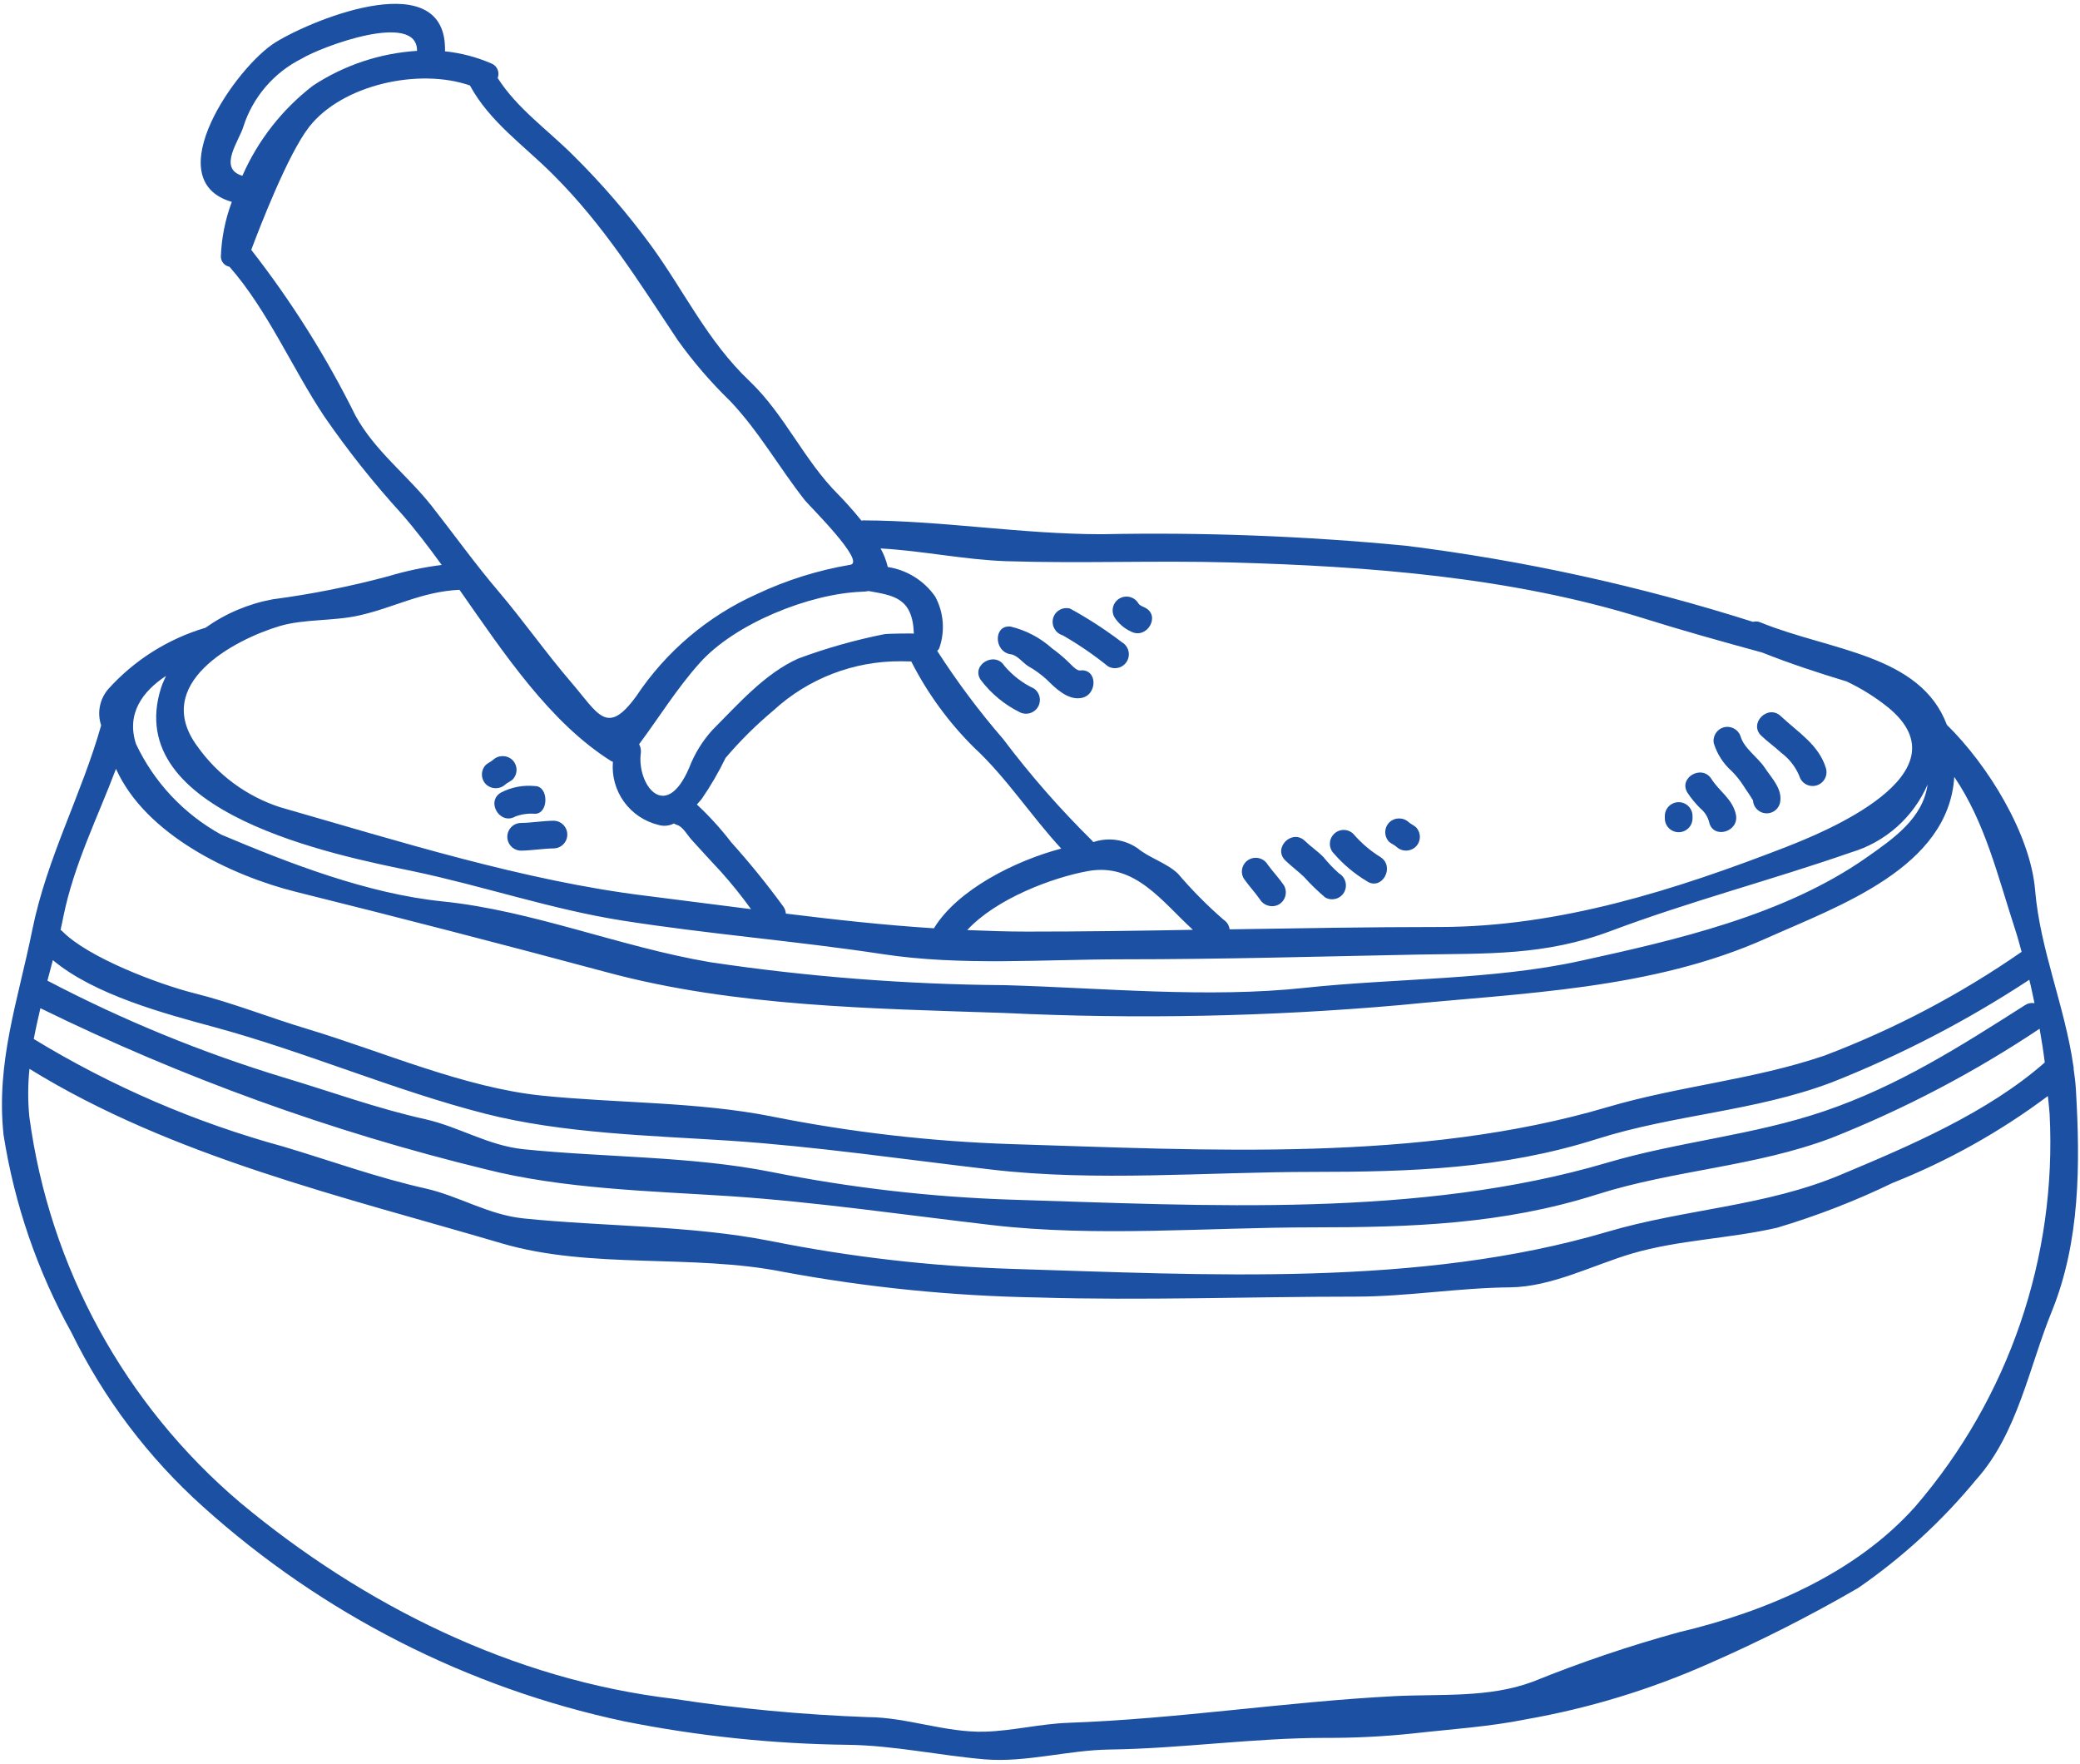 <?xml version="1.0" encoding="UTF-8"?> <svg xmlns="http://www.w3.org/2000/svg" width="526" height="446" viewBox="0 0 526 446" fill="none"> <path d="M381.88 325.52C368.837 325.625 355.907 327.868 342.689 327.868C315.974 327.868 289.091 328.887 262.377 328.079C240.842 327.708 219.373 325.551 198.189 321.629C175.158 317.001 149.466 321.036 126.919 314.407C86.817 302.595 43.454 292.501 7.449 270.27L7.453 270.274C7.039 274.305 7.027 278.371 7.422 282.403C12.504 320.368 31.477 355.098 60.668 379.891C91.902 405.934 129.828 424.797 170.358 429.563V429.567C186.616 432.055 203.003 433.598 219.436 434.192C229.354 434.227 239.124 438.156 249.088 437.875C256.135 437.66 263.147 435.875 270.229 435.629C297.819 434.645 324.983 430.336 352.541 428.895C364.389 428.301 376.447 429.391 387.592 425.25V425.254C399.654 420.367 411.99 416.188 424.541 412.738C446.346 407.586 469.166 398.011 484.381 380.906C508.037 353.422 520.19 317.879 518.315 281.664C518.209 280.16 518.033 278.652 517.877 277.145C505.811 286.172 492.604 293.563 478.6 299.122C469.186 303.676 459.416 307.461 449.397 310.446C437.374 313.215 424.506 313.508 412.729 316.965C402.772 319.91 392.362 325.414 381.881 325.52L381.88 325.52ZM524.97 275.645C526.06 294.325 526.06 313.887 518.872 331.594C513.122 345.688 510.216 362.442 499.767 374.114H499.763C491.123 384.61 481.056 393.848 469.861 401.563C457.603 408.668 444.955 415.067 431.97 420.739C417.247 427.259 401.786 431.962 385.931 434.747C376.603 436.638 366.65 437.266 357.357 438.321C349.998 439.099 342.603 439.47 335.205 439.442C316.943 439.442 298.783 442.142 280.588 442.388C270.147 442.528 259.381 445.72 249.088 444.876C237.522 443.895 226.022 441.337 214.385 441.196C195.358 440.97 176.389 438.973 157.733 435.235C118.131 426.782 81.444 408.075 51.343 380.985C37.534 368.594 26.245 353.657 18.093 336.993C9.472 321.454 3.652 304.52 0.898 286.966C-1.062 268.525 4.578 252.923 8.156 235.189C11.871 216.814 20.597 201.064 25.578 183.412V183.408C24.527 180.276 25.192 176.819 27.328 174.295C33.945 166.928 42.473 161.541 51.969 158.733C57.032 155.132 62.824 152.678 68.934 151.546C78.786 150.249 88.539 148.303 98.137 145.729C102.571 144.397 107.106 143.432 111.699 142.854C108.371 138.26 105 133.843 101.531 129.881C94.477 122.143 87.957 113.936 82.015 105.311C73.882 93.112 67.679 78.428 58.038 67.456C56.823 67.234 55.917 66.202 55.851 64.964C56.011 60.206 56.944 55.507 58.62 51.05C39.62 45.546 59.776 16.769 69.733 10.663C79.827 4.495 113.096 -8.794 112.534 12.976C116.569 13.393 120.519 14.429 124.241 16.038C124.944 16.311 125.511 16.851 125.815 17.542C126.12 18.233 126.132 19.018 125.854 19.718C130.694 27.362 138.51 32.843 144.889 39.214H144.893C152.061 46.3 158.663 53.941 164.627 62.069C173.077 73.671 178.893 86.253 189.565 96.385C198.468 104.869 203.272 116.33 211.963 125.026C212.944 126.01 215.362 128.569 217.854 131.655C217.995 131.655 218.1 131.584 218.241 131.584C238.542 131.655 258.378 135.084 278.679 135.084H278.675C304.312 134.561 329.956 135.534 355.48 137.99C385.277 141.705 414.675 148.146 443.292 157.24C443.96 157.061 444.667 157.123 445.292 157.416C462.714 164.53 485.604 165.408 492.335 183.287C502.675 193.385 513.472 210.912 514.647 225.072C515.909 240.15 522.147 254.384 524.319 269.521H524.323C524.401 269.783 524.424 270.06 524.393 270.33C524.655 272.064 524.866 273.853 524.971 275.642L524.97 275.645ZM517.095 268.668C516.74 265.829 516.286 262.954 515.783 260.114C515.712 260.149 515.712 260.184 515.642 260.219C499.162 271.207 481.572 280.43 463.162 287.739C443.74 295.063 423.482 295.802 403.814 302.04C380.08 309.575 356.908 310.353 332.021 310.353C305.236 310.353 277.263 312.876 250.693 309.759C228.959 307.236 206.505 303.939 184.631 302.466C164.404 301.153 142.354 300.642 122.654 295.626H122.658C83.818 286.173 46.115 272.528 10.218 254.938C9.624 257.532 9.026 260.126 8.538 262.719V262.723C28.202 274.707 49.456 283.868 71.671 289.934C83.659 293.508 95.366 297.782 107.605 300.52C116.121 302.446 123.48 307.18 132.386 308.091C152.898 310.196 174.824 309.809 195.066 313.841C215.031 317.833 235.293 320.173 255.64 320.841C305.136 322.344 358.89 325.536 406.48 311.477C426.168 305.657 446.406 305.098 465.617 297C482.972 289.731 502.707 281.32 517.082 268.664L517.095 268.668ZM512.115 254.156C512.814 253.688 513.669 253.508 514.493 253.664C514.056 251.699 513.689 249.699 513.181 247.742C497.439 258.09 480.677 266.793 463.158 273.715C443.736 281.04 423.478 281.778 403.81 288.016C380.076 295.551 356.904 296.329 332.017 296.329C305.232 296.329 277.259 298.852 250.689 295.735C228.955 293.212 206.501 289.911 184.627 288.442C164.4 287.13 142.35 286.618 122.65 281.602C99.65 275.712 77.353 265.997 54.306 259.747C41.654 256.31 23.951 251.614 13.365 242.782C12.904 244.532 12.451 246.251 11.994 247.97C31.08 257.974 51.06 266.165 71.674 272.435C83.662 276.013 95.369 280.31 107.608 283.021C116.123 284.95 123.483 289.685 132.389 290.595C152.901 292.7 174.827 292.314 195.069 296.345C215.034 300.333 235.296 302.677 255.643 303.345C305.139 304.853 358.893 308.044 406.483 293.986C424.674 288.622 443.233 287.118 461.307 280.978C480.03 274.622 495.702 264.599 512.108 254.154L512.115 254.156ZM511.24 240.695C510.716 238.801 510.224 236.906 509.595 235.008C505.177 221.477 502.021 207.946 494.204 196.446C492.77 219.407 465.04 229.048 446.704 237.251C417.735 250.259 384.923 251.063 353.993 254.153C320.786 257.079 287.419 257.743 254.122 256.145C220.958 255.024 185.837 254.571 153.552 245.875C127.329 238.828 101.079 232.039 74.802 225.504C58.572 221.442 36.872 211.168 29.333 194.41C24.673 206.754 18.716 218.531 16.017 231.816C15.802 232.937 15.556 234.027 15.314 235.144C15.419 235.25 15.595 235.285 15.704 235.425C22.189 242.121 40.099 248.886 49.217 251.175C58.923 253.593 68.213 257.343 77.822 260.218C96.716 265.906 117.431 275.046 137.099 277.046C156.064 278.972 176.396 278.586 195.115 282.296L195.111 282.3C215.076 286.289 235.338 288.628 255.685 289.3C305.181 290.808 358.935 294 406.525 279.941C424.716 274.578 443.275 273.074 461.349 266.933H461.353C478.986 260.257 495.74 251.441 511.232 240.687L511.24 240.695ZM471.967 216.871C478.908 212 486.268 206.918 487.463 198.363C483.861 206.68 476.764 212.968 468.076 215.543C448.025 222.52 427.096 227.984 407.326 235.418C390.603 241.692 376.162 241.063 358.463 241.375C333.643 241.864 308.854 242.571 283.971 242.571C263.846 242.571 243.061 244.286 223.186 241.258C201.311 237.93 179.225 236.211 157.385 232.774C139.545 229.969 122.018 223.977 104.276 220.262C85.522 216.367 30.521 205.746 40.755 173.848C41.107 172.797 41.564 171.848 41.986 170.903C35.994 174.863 31.924 180.469 34.377 188.079H34.373C38.955 197.817 46.502 205.856 55.935 211.04C73.251 218.368 93.056 226.013 111.935 227.935C134.65 230.247 156.912 239.466 179.521 243.29L179.517 243.293C204.216 246.981 229.146 248.926 254.119 249.11C278.939 249.809 305.404 252.438 330.084 249.774C352.557 247.356 377.689 247.809 399.646 242.977C423.994 237.641 451.181 231.434 471.966 216.872L471.967 216.871ZM451.916 214.067C460.365 210.774 498.119 195.735 477.436 178.84C474.217 176.269 470.713 174.078 466.991 172.316C459.768 170.129 452.581 167.762 445.604 164.992C435.471 162.223 425.272 159.383 415.28 156.242C382.03 145.902 345.87 143.168 311.16 142.219C292.301 141.696 273.367 142.504 254.508 141.903C243.922 141.551 233.406 139.278 222.68 138.68H222.683C223.512 140.149 224.125 141.727 224.5 143.371C229.351 144.117 233.683 146.813 236.492 150.84C238.675 154.871 239.043 159.645 237.507 163.965C237.363 164.188 237.199 164.399 237.015 164.594C242.031 172.399 247.597 179.84 253.667 186.856C260.558 196.005 268.116 204.633 276.276 212.668C276.327 212.766 276.386 212.86 276.452 212.945C280.225 211.66 284.382 212.231 287.671 214.488C290.734 217.012 294.999 218.172 297.874 220.906C301.433 225.078 305.3 228.981 309.44 232.578C310.276 233.121 310.827 234.008 310.948 234.996C328.682 234.715 346.386 234.403 364.089 234.403C394.429 234.371 423.632 225.051 451.921 214.079L451.916 214.067ZM301.666 235.114C293.791 227.891 287.049 218.184 275.271 220.239C266.153 221.852 251.853 227.286 244.599 235.177C249.606 235.388 254.622 235.563 259.669 235.563C273.657 235.571 287.677 235.36 301.665 235.114L301.666 235.114ZM236.182 234.727C242.076 225.016 256.659 217.665 268.366 214.571C260.756 206.333 254.518 196.633 246.386 189.083L246.382 189.087C239.936 182.708 234.55 175.337 230.437 167.251C229.663 167.251 228.788 167.212 227.812 167.212C215.898 167.13 204.394 171.563 195.617 179.622C191.242 183.282 187.183 187.302 183.488 191.645C181.734 195.266 179.706 198.746 177.425 202.059C177.07 202.446 176.652 202.934 176.23 203.43V203.426C179.39 206.371 182.296 209.571 184.925 212.996C189.527 218.114 193.867 223.461 197.929 229.016C198.398 229.587 198.675 230.282 198.738 231.016C211.191 232.555 223.617 233.934 236.183 234.731L236.182 234.727ZM223.741 160.352C224.299 160.211 231.104 160.141 231.104 160.211C230.787 151.063 225.881 150.586 219.678 149.449L219.674 149.453C219.08 149.551 218.483 149.61 217.885 149.629C204.76 150.117 185.846 157.621 176.905 167.684C171.116 174.153 166.706 181.375 161.624 188.176C161.991 188.844 162.143 189.606 162.061 190.364C160.972 198.285 168.264 208.239 174.311 194.078C175.651 190.59 177.624 187.383 180.132 184.614C186.546 178.196 193.378 170.309 201.862 166.524C208.975 163.879 216.292 161.813 223.737 160.34L223.741 160.352ZM214.991 142.825C219.198 142.192 204.577 127.825 203.53 126.489C196.967 118.145 191.928 109.067 184.6 101.356L184.596 101.36C179.756 96.657 175.346 91.532 171.412 86.048C161.423 71.079 152.834 57.095 139.912 44.193C132.517 36.755 123.896 30.908 118.842 21.619C106.014 17.134 86.526 21.373 78.154 32.119C72.79 39.021 65.713 57.392 63.537 63.181V63.177C73.705 76.204 82.525 90.228 89.861 105.032C94.771 114.044 102.939 120.04 109.177 127.958C114.864 135.181 120.15 142.614 126.107 149.587C132.415 157.024 138.025 165.048 144.373 172.442C151.31 180.505 153.451 186.29 160.916 176.02V176.024C168.447 164.712 179.021 155.762 191.42 150.212C198.9 146.689 206.822 144.2 214.975 142.818L214.991 142.825ZM189.929 229.891C187.561 226.606 185.022 223.446 182.319 220.43C179.835 217.766 177.346 215.067 174.882 212.332C173.897 211.282 172.636 208.93 171.163 208.582C170.909 208.485 170.663 208.364 170.428 208.227C169.214 208.848 167.8 208.977 166.491 208.582C162.987 207.731 159.901 205.657 157.792 202.731C155.682 199.805 154.69 196.223 154.995 192.629C154.85 192.558 154.675 192.523 154.557 192.453C139.061 182.707 127.526 165.328 116.202 149.141C106.577 149.579 99.577 153.7 90.647 155.661C84.304 157.067 76.87 156.504 70.807 158.286C59.135 161.758 38.276 172.903 49.881 188.681C55.014 195.938 62.354 201.349 70.807 204.107C100.557 212.626 132.577 222.752 163.323 226.505C172.206 227.614 181.077 228.77 189.928 229.891L189.929 229.891ZM105.464 12.861C105.569 2.732 81.308 11.775 76.296 14.826C69.26 18.345 63.941 24.549 61.538 32.037C60.557 35.47 54.975 42.623 61.291 44.443L61.295 44.447C65.237 35.474 71.373 27.638 79.135 21.662C86.999 16.486 96.073 13.455 105.463 12.861L105.464 12.861Z" fill="#1B50A3"></path> <path d="M461.77 194.31C462.282 196.177 461.184 198.107 459.317 198.622C457.45 199.134 455.52 198.037 455.004 196.169C454.032 193.861 452.458 191.853 450.446 190.353C448.836 188.845 447.012 187.583 445.403 186.04C442.137 182.919 447.083 177.982 450.348 181.095C454.657 185.162 459.985 188.318 461.77 194.31L461.77 194.31Z" fill="#1B50A3"></path> <path d="M446.24 194.07C448.064 196.839 450.974 199.644 450.096 203.187V203.191C449.607 204.816 448.01 205.855 446.326 205.636C444.639 205.418 443.357 204.015 443.295 202.316C443.146 202.144 443.017 201.957 442.912 201.753C442.771 201.55 442.642 201.343 442.525 201.125C441.932 200.25 441.33 199.375 440.775 198.5C439.947 197.242 438.998 196.07 437.935 195C435.822 193.121 434.256 190.703 433.408 188.003C433.033 186.199 434.127 184.41 435.904 183.921C437.682 183.429 439.537 184.402 440.143 186.144C441.018 189.238 444.486 191.441 446.24 194.07L446.24 194.07Z" fill="#1B50A3"></path> <path d="M438.98 205.98C439.894 210.398 433.16 212.292 432.214 207.874C431.867 206.527 431.101 205.327 430.027 204.441C428.812 203.245 427.718 201.925 426.769 200.503C424.316 196.683 430.379 193.179 432.796 196.964C434.812 200.163 438.14 202.023 438.98 205.98V205.98Z" fill="#1B50A3"></path> <path d="M428.01 206.34V206.934C428.01 208.867 426.444 210.434 424.51 210.434C422.576 210.434 421.01 208.867 421.01 206.934V206.34C421.01 204.406 422.576 202.84 424.51 202.84C426.444 202.84 428.01 204.406 428.01 206.34Z" fill="#1B50A3"></path> <path d="M358.04 209.14C359.399 210.507 359.399 212.714 358.04 214.078C356.661 215.414 354.474 215.414 353.095 214.078C352.571 213.64 351.868 213.343 351.345 212.921V212.925C350.681 212.265 350.306 211.371 350.306 210.433C350.306 209.5 350.681 208.605 351.345 207.945C352.724 206.617 354.911 206.617 356.29 207.945C356.813 208.367 357.497 208.679 358.04 209.14V209.14Z" fill="#1B50A3"></path> <path d="M349.14 216.75C352.89 219.273 349.386 225.34 345.64 222.813C342.519 220.938 339.714 218.586 337.328 215.84C335.964 214.473 335.964 212.262 337.328 210.895C337.976 210.231 338.867 209.859 339.796 209.859C340.726 209.859 341.617 210.23 342.269 210.895C344.246 213.188 346.562 215.16 349.14 216.75H349.14Z" fill="#1B50A3"></path> <path d="M338.62 220.85C340.292 221.834 340.854 223.983 339.886 225.663C338.913 227.323 336.784 227.889 335.116 226.928C333.198 225.307 331.393 223.557 329.718 221.686C328.21 220.248 326.53 219.022 325.054 217.588C321.796 214.432 326.737 209.491 329.999 212.643C331.472 214.077 333.222 215.237 334.663 216.705C335.862 218.198 337.186 219.58 338.62 220.85V220.85Z" fill="#1B50A3"></path> <path d="M324.69 223.88C325.659 225.56 325.096 227.704 323.428 228.692C321.745 229.622 319.628 229.067 318.616 227.427C317.354 225.603 315.811 223.993 314.553 222.177C314.069 221.376 313.928 220.411 314.167 219.505C314.405 218.599 314.999 217.829 315.815 217.364C317.483 216.423 319.596 216.981 320.581 218.626C321.905 220.438 323.448 222.048 324.69 223.88H324.69Z" fill="#1B50A3"></path> <path d="M289.55 153.65C293.613 155.681 290.038 161.748 286.05 159.713C284.331 158.939 282.87 157.685 281.843 156.103C280.874 154.431 281.449 152.287 283.124 151.322C284.8 150.357 286.941 150.931 287.905 152.603C288.218 153.119 288.987 153.369 289.55 153.65H289.55Z" fill="#1B50A3"></path> <path d="M283.73 162.41C285.402 163.39 285.968 165.539 284.988 167.215C284.011 168.89 281.859 169.453 280.183 168.476C276.585 165.574 272.765 162.961 268.757 160.656C266.913 160.113 265.831 158.207 266.308 156.344C266.554 155.445 267.144 154.683 267.952 154.222C268.761 153.765 269.718 153.644 270.617 153.894C275.195 156.398 279.577 159.246 283.73 162.41L283.73 162.41Z" fill="#1B50A3"></path> <path d="M273.18 169.53C277.664 169.007 277.633 176.018 273.18 176.53C269.887 176.968 266.797 173.936 264.661 171.796V171.8C263.219 170.487 261.633 169.347 259.93 168.397C258.703 167.593 257.161 165.628 255.657 165.452C251.239 164.858 251.204 157.843 255.657 158.452L255.653 158.456C259.528 159.401 263.102 161.296 266.067 163.964C267.492 164.983 268.84 166.108 270.102 167.327C270.797 167.956 272.192 169.675 273.18 169.53V169.53Z" fill="#1B50A3"></path> <path d="M261.5 174.12C262.977 175.167 263.41 177.167 262.5 178.733C261.594 180.3 259.641 180.913 258 180.151C254.051 178.225 250.617 175.39 247.977 171.878C245.524 168.093 251.586 164.554 254.004 168.378C256.063 170.808 258.618 172.768 261.5 174.12L261.5 174.12Z" fill="#1B50A3"></path> <path d="M139.96 207.53C141.894 207.53 143.46 209.096 143.46 211.03C143.46 212.964 141.894 214.53 139.96 214.53C137.226 214.569 134.526 215.061 131.792 215.093C129.858 215.093 128.292 213.526 128.292 211.593C128.292 209.659 129.858 208.093 131.792 208.093C134.526 208.053 137.226 207.565 139.96 207.53Z" fill="#1B50A3"></path> <path d="M135.3 198.77C138.8 198.77 138.8 205.77 135.3 205.77C133.628 205.641 131.941 205.868 130.363 206.442C126.468 208.751 122.788 202.688 126.679 200.415V200.411C129.331 199.032 132.327 198.462 135.3 198.77V198.77Z" fill="#1B50A3"></path> <path d="M129.59 192.18C130.254 192.836 130.625 193.731 130.625 194.664C130.625 195.602 130.254 196.496 129.59 197.153C129.067 197.59 128.363 197.887 127.84 198.313C126.461 199.641 124.274 199.641 122.895 198.313C121.531 196.946 121.531 194.735 122.895 193.368C123.453 192.93 124.121 192.598 124.645 192.176V192.18C126.028 190.86 128.203 190.86 129.59 192.18V192.18Z" fill="#1B50A3"></path> </svg> 
